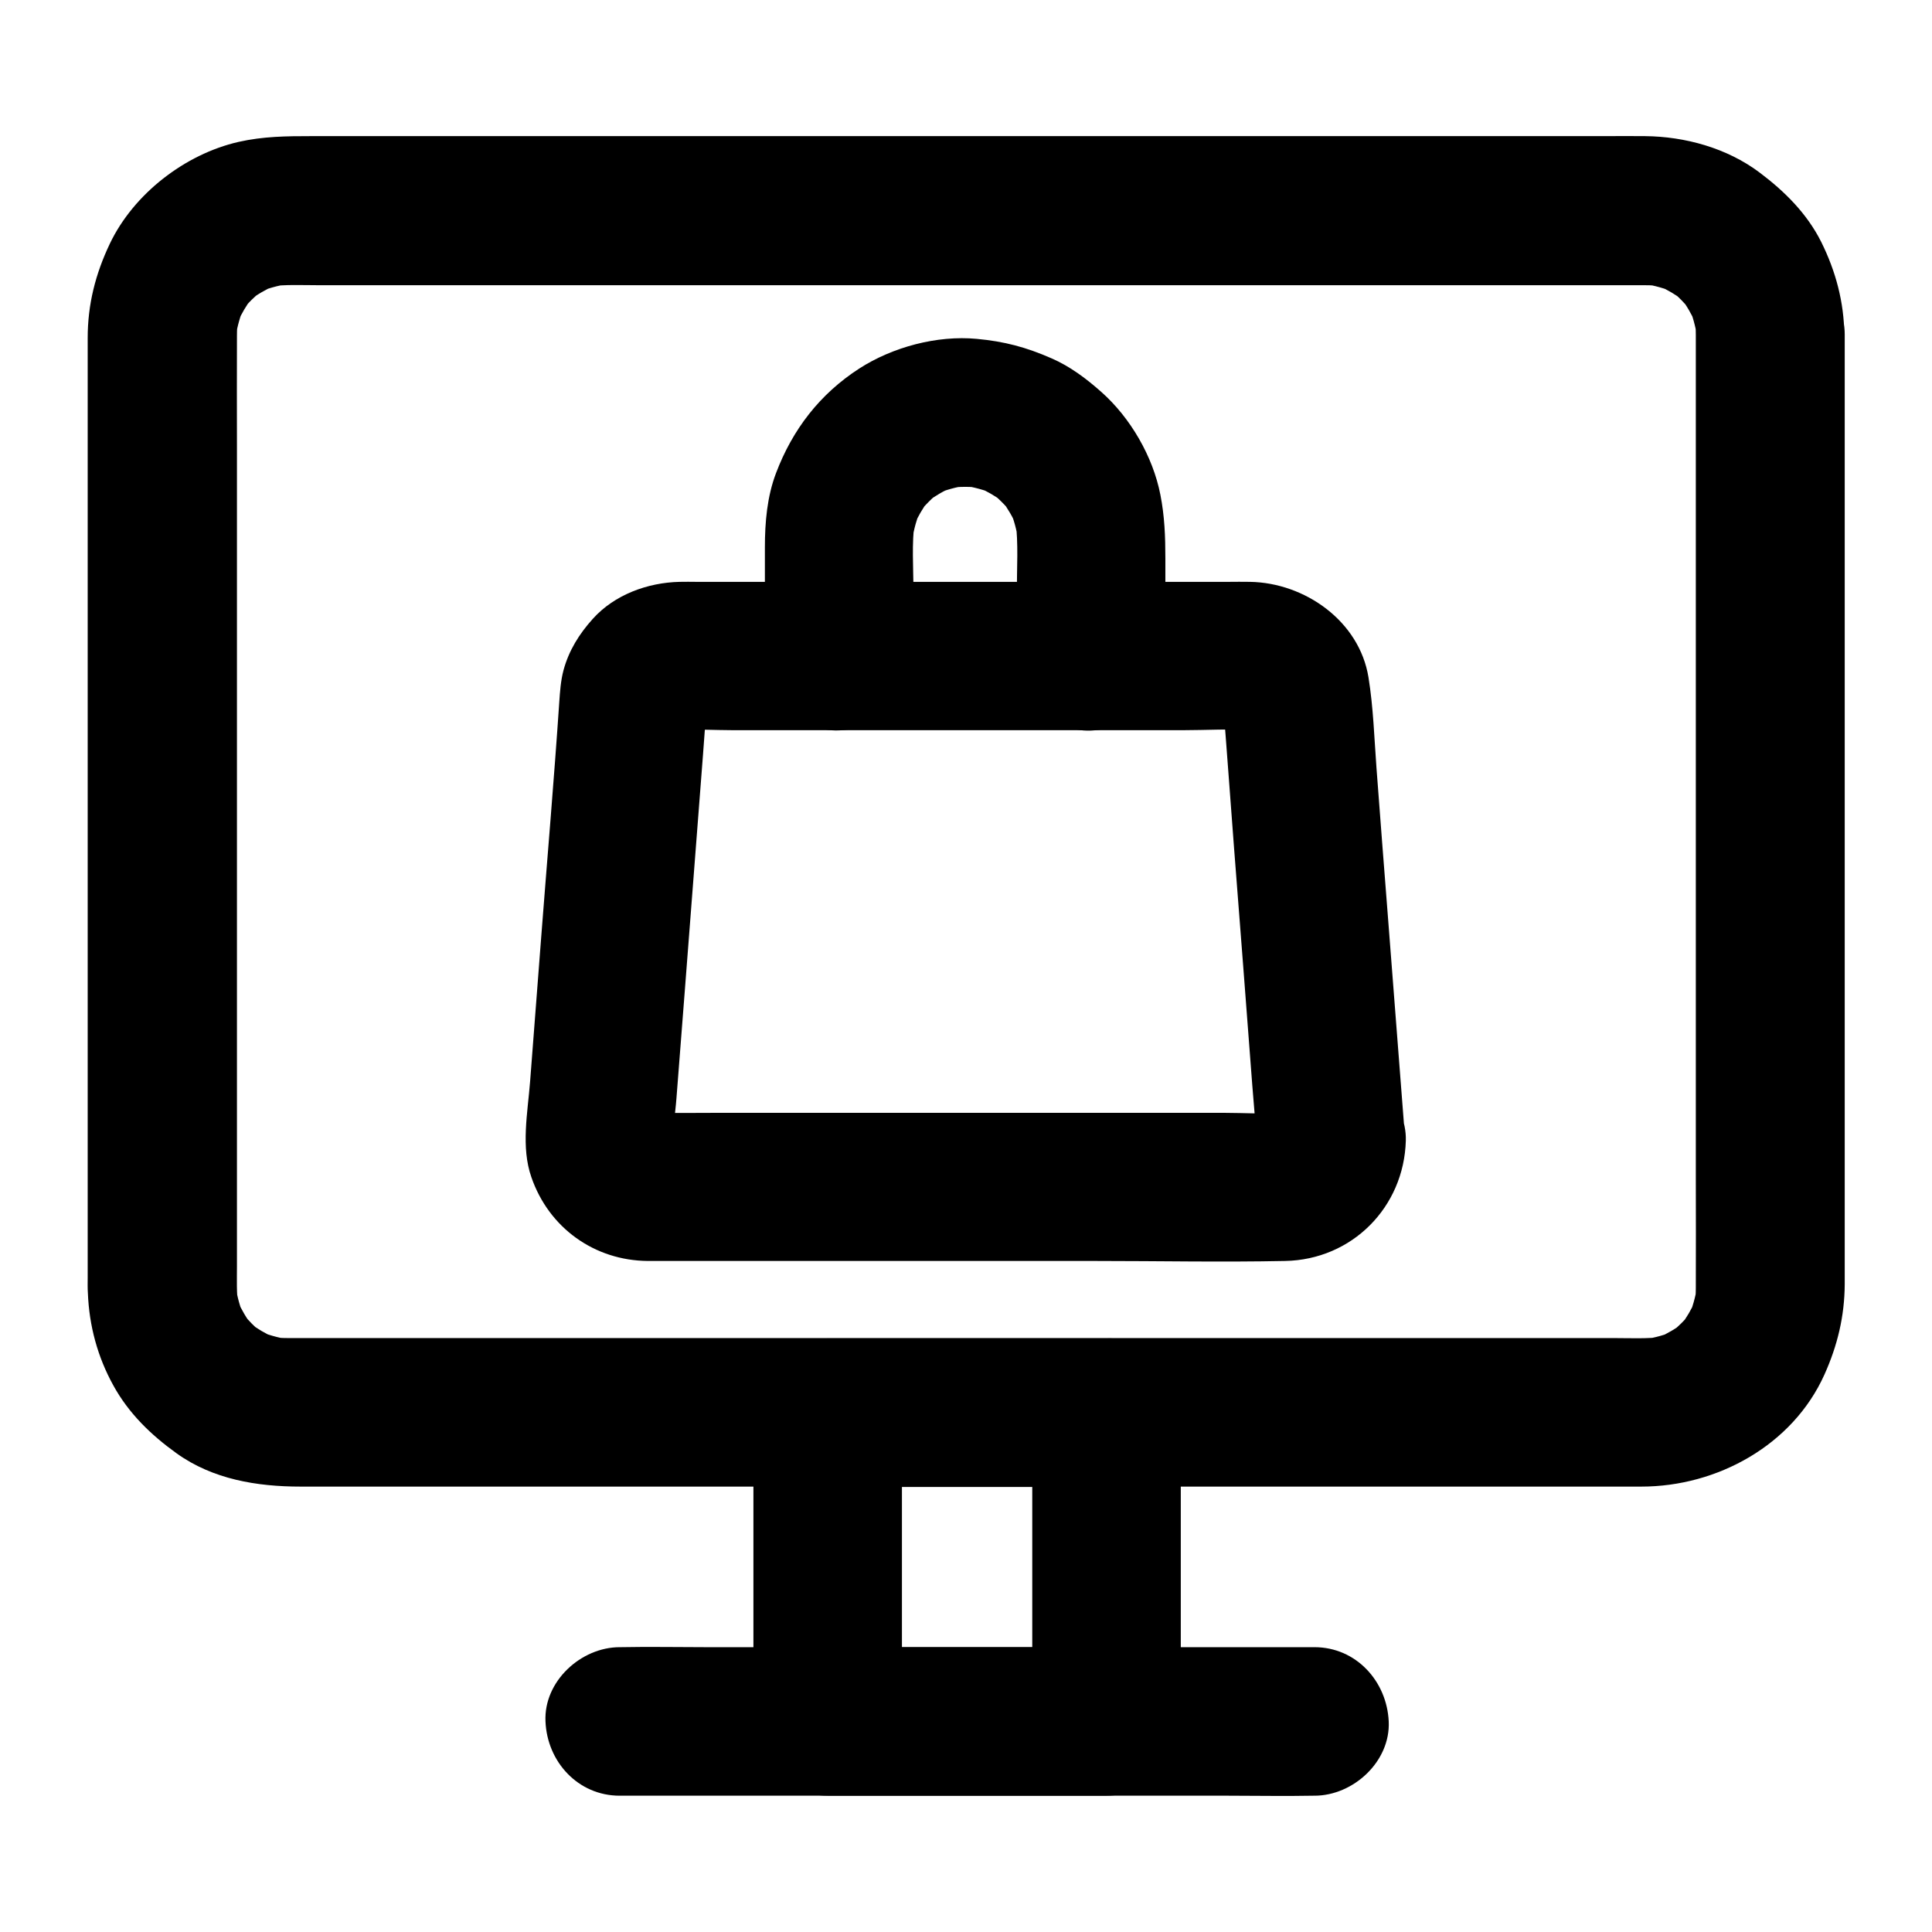 <?xml version="1.0" encoding="UTF-8"?>
<!-- Uploaded to: SVG Repo, www.svgrepo.com, Generator: SVG Repo Mixer Tools -->
<svg fill="#000000" width="800px" height="800px" version="1.1" viewBox="144 144 512 512" xmlns="http://www.w3.org/2000/svg">
 <g>
  <path d="m477.05 446.34c0 0.441 0 0.887-0.051 1.328 0.246-1.723 0.492-3.492 0.688-5.215-0.148 1.082-0.395 2.117-0.789 3.148 0.641-1.574 1.328-3.148 1.969-4.723-0.395 0.984-0.887 1.871-1.523 2.754 1.031-1.328 2.066-2.656 3.102-3.984-0.789 0.984-1.625 1.871-2.656 2.656 1.328-1.031 2.656-2.066 3.984-3.102-0.887 0.59-1.77 1.082-2.754 1.523 1.574-0.641 3.148-1.328 4.723-1.969-1.031 0.395-2.066 0.641-3.148 0.789 1.723-0.246 3.492-0.492 5.215-0.688-5.856 0.492-11.855 0.051-17.762 0.051h-40.738-49.25-42.508c-6.789 0-13.578 0.098-20.367 0-0.492 0-1.031-0.051-1.523-0.051 1.723 0.246 3.492 0.492 5.215 0.688-1.082-0.148-2.117-0.395-3.148-0.789 1.574 0.641 3.148 1.328 4.723 1.969-0.984-0.395-1.871-0.887-2.754-1.523 1.328 1.031 2.656 2.066 3.984 3.102-0.984-0.789-1.871-1.625-2.656-2.656 1.031 1.328 2.066 2.656 3.102 3.984-0.59-0.887-1.082-1.77-1.523-2.754 0.641 1.574 1.328 3.148 1.969 4.723-0.395-1.031-0.641-2.066-0.789-3.148 0.246 1.723 0.492 3.492 0.688 5.215-0.344-4.133 0.492-8.461 0.789-12.594 0.738-9.297 1.426-18.547 2.164-27.848 1.625-21.059 3.246-42.117 4.871-63.172 0.395-5.117 0.738-10.184 1.133-15.301-0.246 1.723-0.492 3.492-0.688 5.215 0.148-1.082 0.395-2.117 0.789-3.148-0.641 1.574-1.328 3.148-1.969 4.723 0.395-0.984 0.887-1.871 1.523-2.754-1.031 1.328-2.066 2.656-3.102 3.984 0.789-0.984 1.625-1.871 2.656-2.656-1.328 1.031-2.656 2.066-3.984 3.102 0.887-0.59 1.77-1.082 2.754-1.523-1.574 0.641-3.148 1.328-4.723 1.969 1.031-0.395 2.066-0.641 3.148-0.789-1.723 0.246-3.492 0.492-5.215 0.688 5.266-0.441 10.676-0.051 15.988-0.051h36.508 82.066c6.496 0 13.188-0.441 19.633 0.051-1.723-0.246-3.492-0.492-5.215-0.688 1.082 0.148 2.117 0.395 3.148 0.789-1.574-0.641-3.148-1.328-4.723-1.969 0.984 0.395 1.871 0.887 2.754 1.523-1.328-1.031-2.656-2.066-3.984-3.102 0.984 0.789 1.871 1.625 2.656 2.656-1.031-1.328-2.066-2.656-3.102-3.984 0.59 0.887 1.082 1.77 1.523 2.754-0.641-1.574-1.328-3.148-1.969-4.723 0.395 1.031 0.641 2.066 0.789 3.148-0.246-1.723-0.492-3.492-0.688-5.215 1.082 13.383 2.016 26.766 3.051 40.195 1.625 20.91 3.246 41.82 4.82 62.73 0.438 4.918 0.781 9.789 1.176 14.66 0.395 5.266 1.918 10.086 5.758 13.922 3.394 3.394 9.004 6.004 13.922 5.758 5.066-0.246 10.383-1.918 13.922-5.758 3.394-3.691 6.148-8.758 5.758-13.922-1.523-19.68-3.051-39.41-4.574-59.09-1.031-13.234-2.066-26.469-3.051-39.703-0.59-7.969-0.836-16.09-2.117-24.008-2.41-14.957-16.875-25.094-31.391-25.34-1.918-0.051-3.887 0-5.805 0h-29.57-83.492-27.797c-1.523 0-3-0.051-4.527 0-8.461 0.195-17.219 3.394-22.977 9.789-3.59 3.984-6.348 8.363-7.773 13.629-0.738 2.754-0.934 5.707-1.133 8.562-1.379 20.516-3.148 40.984-4.723 61.449-0.984 12.988-2.016 26.027-3 39.016-0.641 8.215-2.461 17.367 0.344 25.34 4.625 13.383 16.68 22.09 30.898 22.188h6.102 28.289 84.082c16.777 0 33.605 0.344 50.383 0 17.711-0.344 31.488-14.219 31.98-31.883 0.297-10.281-9.25-20.121-19.68-19.68-11.023 0.543-19.535 8.711-19.828 19.73z"/>
  <path d="m386.07 317.93v-17.32c0-6.148-0.492-12.547 0.344-18.648-0.246 1.723-0.492 3.492-0.688 5.215 0.441-2.856 1.18-5.559 2.262-8.266-0.641 1.574-1.328 3.148-1.969 4.723 1.133-2.559 2.508-4.969 4.184-7.231-1.031 1.328-2.066 2.656-3.102 3.984 1.871-2.363 3.938-4.477 6.348-6.348-1.328 1.031-2.656 2.066-3.984 3.102 2.262-1.672 4.676-3.102 7.231-4.184-1.574 0.641-3.148 1.328-4.723 1.969 2.656-1.082 5.41-1.871 8.266-2.262-1.723 0.246-3.492 0.492-5.215 0.688 3.199-0.441 6.348-0.441 9.496 0-1.723-0.246-3.492-0.492-5.215-0.688 2.856 0.441 5.559 1.18 8.266 2.262-1.574-0.641-3.148-1.328-4.723-1.969 2.559 1.133 4.969 2.508 7.231 4.184-1.328-1.031-2.656-2.066-3.984-3.102 2.363 1.871 4.477 3.938 6.348 6.348-1.031-1.328-2.066-2.656-3.102-3.984 1.672 2.262 3.102 4.676 4.184 7.231-0.641-1.574-1.328-3.148-1.969-4.723 1.082 2.656 1.871 5.41 2.262 8.266-0.246-1.723-0.492-3.492-0.688-5.215 0.789 6.102 0.344 12.496 0.344 18.648v17.32c0 10.281 9.055 20.172 19.68 19.68 10.676-0.492 19.68-8.66 19.68-19.68v-25.977c0-5.707-0.195-11.168-1.328-16.875-1.969-10.086-7.922-20.367-15.645-27.207-3.984-3.543-8.316-6.789-13.188-8.906-6.742-2.953-12.449-4.477-19.828-5.164-10.527-0.984-22.289 2.164-31.145 7.871-10.43 6.742-17.664 16.137-22.043 27.699-2.363 6.199-2.953 13.039-2.953 19.633v28.879c0 10.281 9.055 20.172 19.68 19.68 10.684-0.445 19.688-8.613 19.688-19.633z"/>
  <path d="m593.41 232.77v25.586 61.254 73.75 62.781c0 9.691 0.051 19.387 0 29.078 0 1.672-0.098 3.297-0.344 4.922 0.246-1.723 0.492-3.492 0.688-5.215-0.441 2.856-1.23 5.559-2.312 8.215 0.641-1.574 1.328-3.148 1.969-4.723-1.133 2.559-2.559 4.969-4.231 7.184 1.031-1.328 2.066-2.656 3.102-3.984-1.723 2.215-3.691 4.133-5.856 5.856 1.328-1.031 2.656-2.066 3.984-3.102-2.262 1.723-4.625 3.102-7.184 4.231 1.574-0.641 3.148-1.328 4.723-1.969-2.656 1.133-5.363 1.871-8.215 2.312 1.723-0.246 3.492-0.492 5.215-0.688-4.379 0.59-8.953 0.344-13.383 0.344h-25.93-38.867-47.676-52.348-53.137-49.199-41.379-29.52-13.188c-1.723 0-3.394-0.098-5.066-0.344 1.723 0.246 3.492 0.492 5.215 0.688-2.856-0.441-5.559-1.23-8.215-2.312 1.574 0.641 3.148 1.328 4.723 1.969-2.559-1.133-4.969-2.559-7.184-4.231 1.328 1.031 2.656 2.066 3.984 3.102-2.215-1.723-4.133-3.691-5.856-5.856 1.031 1.328 2.066 2.656 3.102 3.984-1.723-2.262-3.102-4.625-4.231-7.184 0.641 1.574 1.328 3.148 1.969 4.723-1.133-2.656-1.871-5.363-2.312-8.215 0.246 1.723 0.492 3.492 0.688 5.215-0.492-3.492-0.344-7.086-0.344-10.629v-18.008-60.859-74.391-63.715c0-9.84-0.051-19.73 0-29.57 0-1.672 0.098-3.297 0.344-4.922-0.246 1.723-0.492 3.492-0.688 5.215 0.441-2.856 1.23-5.559 2.312-8.215-0.641 1.574-1.328 3.148-1.969 4.723 1.133-2.559 2.559-4.969 4.231-7.184-1.031 1.328-2.066 2.656-3.102 3.984 1.723-2.215 3.691-4.133 5.856-5.856-1.328 1.031-2.656 2.066-3.984 3.102 2.262-1.723 4.625-3.102 7.184-4.231-1.574 0.641-3.148 1.328-4.723 1.969 2.656-1.133 5.363-1.871 8.215-2.312-1.723 0.246-3.492 0.492-5.215 0.688 4.379-0.59 8.953-0.344 13.383-0.344h25.93 38.867 47.676 52.348 53.137 49.199 41.379 29.52 13.188c1.723 0 3.394 0.098 5.066 0.344-1.723-0.246-3.492-0.492-5.215-0.688 2.856 0.441 5.559 1.23 8.215 2.312-1.574-0.641-3.148-1.328-4.723-1.969 2.559 1.133 4.969 2.559 7.184 4.231-1.328-1.031-2.656-2.066-3.984-3.102 2.215 1.723 4.133 3.691 5.856 5.856-1.031-1.328-2.066-2.656-3.102-3.984 1.723 2.262 3.102 4.625 4.231 7.184-0.641-1.574-1.328-3.148-1.969-4.723 1.133 2.656 1.871 5.363 2.312 8.215-0.246-1.723-0.492-3.492-0.688-5.215 0.242 1.527 0.344 3.102 0.344 4.723 0.051 5.066 2.164 10.332 5.758 13.922 3.394 3.394 9.004 6.004 13.922 5.758 10.578-0.492 19.777-8.66 19.68-19.68-0.098-8.758-2.262-16.875-6.148-24.699-3.789-7.527-9.691-13.383-16.383-18.402-8.609-6.445-19.68-9.496-30.309-9.594-3.59-0.051-7.184 0-10.824 0h-60.418-90.773-95.496-74.539-21.453c-6.496 0-12.645 0.051-19.188 1.523-14.219 3.246-27.848 13.777-34.145 27.012-3.789 7.969-5.856 16.039-5.856 24.945v17.172 78.77 94.66 58.352c0 1.379-0.051 2.805 0.051 4.184 0.344 8.66 2.559 16.875 6.742 24.453 4.082 7.43 9.988 13.137 16.777 18.008 9.594 6.887 21.305 8.809 32.816 8.809h49.348 85.805 96.727 81.969 41.523c20.074 0 40.098-10.973 48.512-29.719 3.445-7.676 5.312-15.398 5.363-23.91v-6.102-67.355-95.598-71.883-10.773c0-10.281-9.055-20.172-19.68-19.68-10.73 0.641-19.781 8.809-19.781 19.828z"/>
  <path d="m417.56 518.38v71.684 10.137c6.543-6.543 13.137-13.137 19.68-19.68h-64.648-9.25c6.543 6.543 13.137 13.137 19.68 19.68v-71.684-10.137l-19.68 19.68h64.648 9.25c10.281 0 20.172-9.055 19.68-19.68-0.492-10.676-8.66-19.68-19.68-19.68h-64.648-9.25c-10.629 0-19.68 9.004-19.68 19.68v71.684 10.137c0 10.629 9.004 19.68 19.68 19.68h64.648 9.25c10.629 0 19.68-9.004 19.68-19.68v-71.684-10.137c0-10.281-9.055-20.172-19.68-19.68-10.676 0.492-19.68 8.656-19.68 19.68z"/>
  <path d="m308.24 619.88h18.254 44.082 53.086 45.953c7.477 0 14.957 0.148 22.434 0h0.297c10.281 0 20.172-9.055 19.68-19.68-0.492-10.676-8.66-19.68-19.68-19.68h-18.254-44.082-53.086-45.953c-7.477 0-14.957-0.148-22.434 0h-0.297c-10.281 0-20.172 9.055-19.68 19.68 0.441 10.676 8.609 19.68 19.68 19.68z"/>
 </g>
</svg>